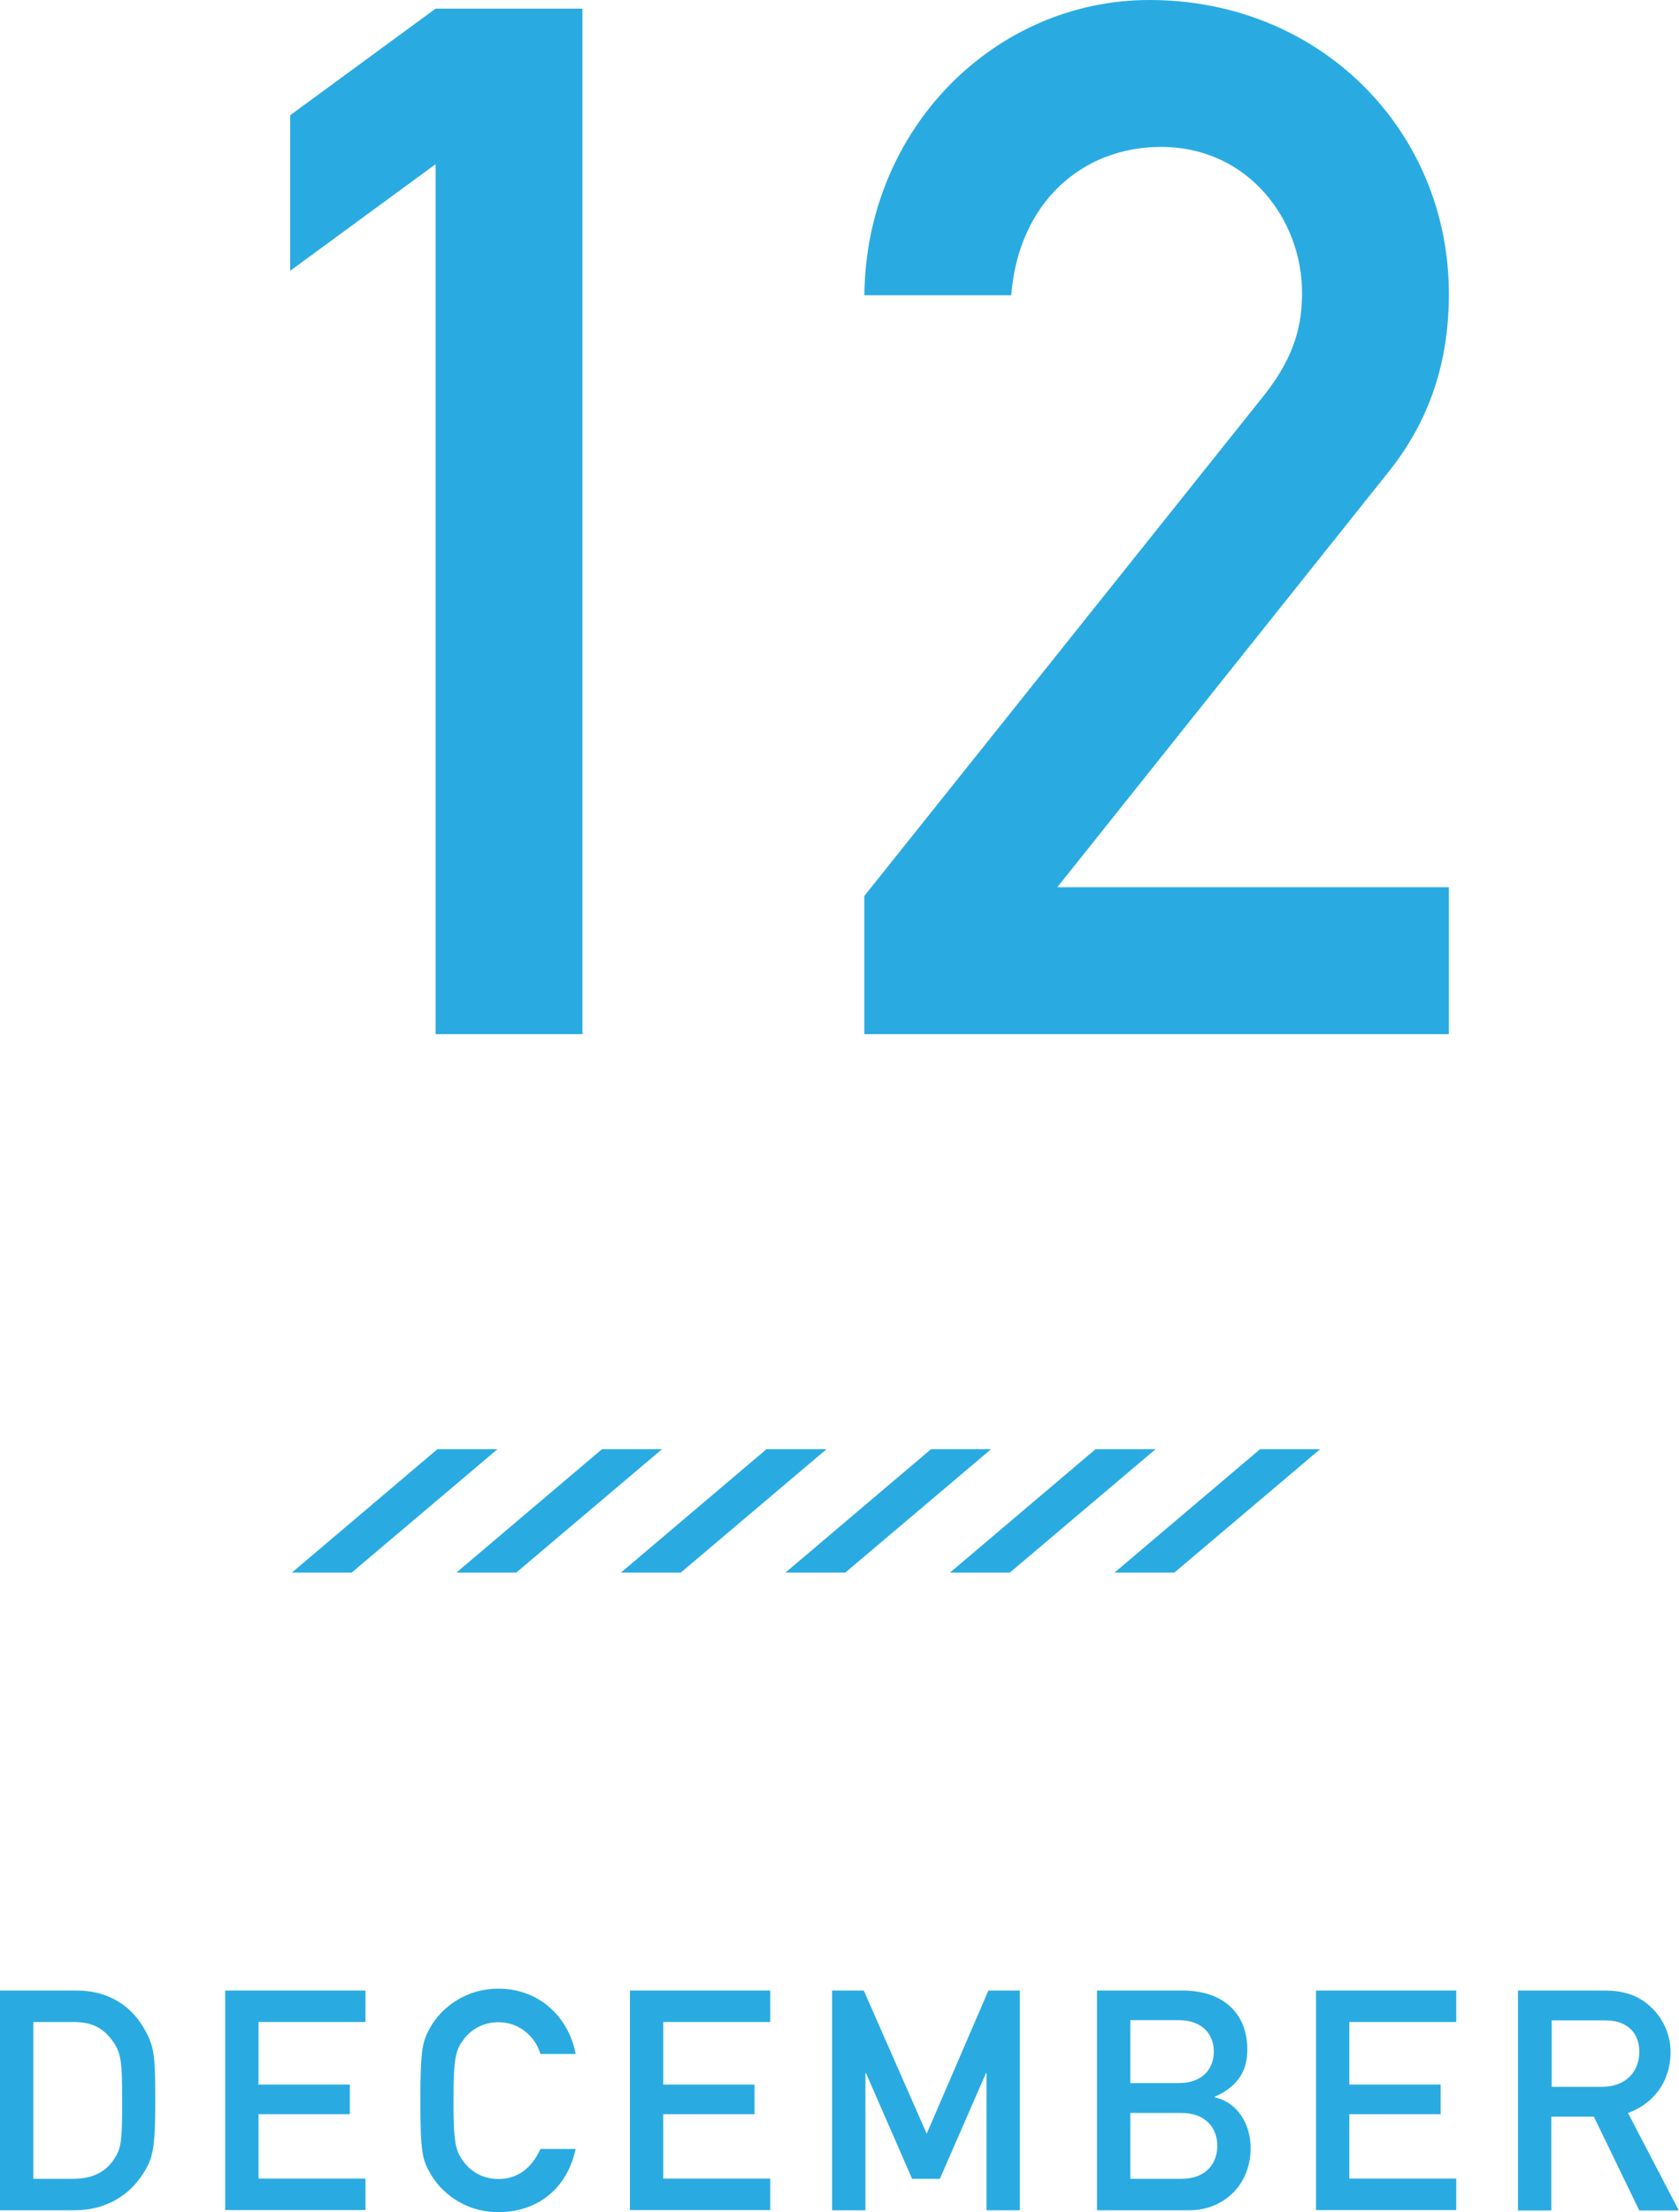 <?xml version="1.0" encoding="UTF-8"?><svg id="_レイヤー_2" xmlns="http://www.w3.org/2000/svg" viewBox="0 0 81.64 107.51"><defs><style>.cls-1{fill:#29abe2;}</style></defs><g id="_レイアウト"><g><g><polygon class="cls-1" points="21.27 70.43 14.19 76.43 17.1 76.43 24.19 70.43 21.27 70.43"/><polygon class="cls-1" points="29.27 70.43 22.19 76.43 25.1 76.43 32.19 70.43 29.27 70.43"/><polygon class="cls-1" points="37.27 70.43 30.19 76.43 33.1 76.43 40.19 70.43 37.27 70.43"/><polygon class="cls-1" points="45.27 70.43 38.19 76.43 41.1 76.43 48.19 70.43 45.27 70.43"/><polygon class="cls-1" points="53.27 70.43 46.19 76.43 49.1 76.43 56.19 70.43 53.27 70.43"/><polygon class="cls-1" points="61.27 70.43 54.19 76.43 57.1 76.43 64.19 70.43 61.27 70.43"/></g><g><g><path class="cls-1" d="M21.18,7.98l-7.07,5.18V5.6L21.18,.42h7.14V50.26h-7.14V7.98Z"/><path class="cls-1" d="M42.03,43.54l19.46-24.36c1.54-1.96,1.82-3.5,1.82-4.97,0-3.5-2.59-7.07-6.86-7.07-3.85,0-6.93,2.73-7.28,7.21h-7.14c.07-8.12,6.37-14.35,13.86-14.35,8.33,0,14.56,6.37,14.56,14.28,0,3.29-.91,6.16-3.01,8.75l-16.03,20.09h19.04v7.14h-28.42v-6.72Z"/></g><g><path class="cls-1" d="M0,96.74H3.73c1.41,0,2.56,.63,3.25,1.8,.52,.9,.57,1.3,.57,3.54,0,2.4-.12,2.82-.6,3.57-.63,.99-1.74,1.77-3.33,1.77H0v-10.68Zm1.62,9.15h1.93c.92,0,1.56-.31,1.98-.93,.36-.54,.41-.84,.41-2.82s-.05-2.38-.48-2.97c-.5-.67-1.04-.9-1.91-.9H1.62v7.62Z"/><path class="cls-1" d="M10.95,96.74h6.82v1.53h-5.2v3.04h4.44v1.44h-4.44v3.13h5.2v1.53h-6.82v-10.68Z"/><path class="cls-1" d="M27.99,104.43c-.42,2-1.92,3.08-3.75,3.08-1.68,0-2.83-.99-3.34-1.92-.35-.63-.46-.94-.46-3.51s.12-2.88,.46-3.51c.51-.93,1.67-1.92,3.34-1.92,2.02,0,3.42,1.42,3.75,3.17h-1.71c-.25-.83-1.02-1.54-2.04-1.54-.76,0-1.32,.36-1.65,.78-.42,.54-.54,.84-.54,3.03s.12,2.49,.54,3.03c.33,.42,.89,.78,1.65,.78,.9,0,1.59-.49,2.04-1.46h1.71Z"/><path class="cls-1" d="M30.63,96.74h6.82v1.53h-5.2v3.04h4.44v1.44h-4.44v3.13h5.2v1.53h-6.82v-10.68Z"/><path class="cls-1" d="M40.47,96.74h1.53l3.06,6.96,3-6.96h1.53v10.68h-1.62v-6.66h-.03l-2.24,5.13h-1.35l-2.24-5.13h-.03v6.66h-1.62v-10.68Z"/><path class="cls-1" d="M53.34,96.74h4.14c2.08,0,3.17,1.18,3.17,2.87,0,.88-.33,1.74-1.58,2.29v.03c1.17,.27,1.74,1.38,1.74,2.46,0,1.85-1.37,3.03-2.97,3.03h-4.5v-10.68Zm1.62,1.44v3.06h2.34c1.17,0,1.72-.69,1.72-1.53s-.55-1.53-1.72-1.53h-2.34Zm0,4.5v3.21h2.49c1.2,0,1.74-.76,1.74-1.6s-.54-1.6-1.74-1.6h-2.49Z"/><path class="cls-1" d="M63.99,96.74h6.82v1.53h-5.2v3.04h4.44v1.44h-4.44v3.13h5.2v1.53h-6.82v-10.68Z"/><path class="cls-1" d="M73.83,96.74h4.17c.9,0,1.6,.21,2.17,.71,.6,.51,1.06,1.32,1.06,2.28,0,1.38-.78,2.5-2.07,2.96l2.47,4.74h-1.92l-2.21-4.56h-2.07v4.56h-1.62v-10.68Zm1.62,4.68h2.44c1.21,0,1.82-.79,1.82-1.69,0-.56-.21-.98-.54-1.21-.3-.23-.63-.33-1.18-.33h-2.54v3.24Z"/></g></g></g></g></svg>